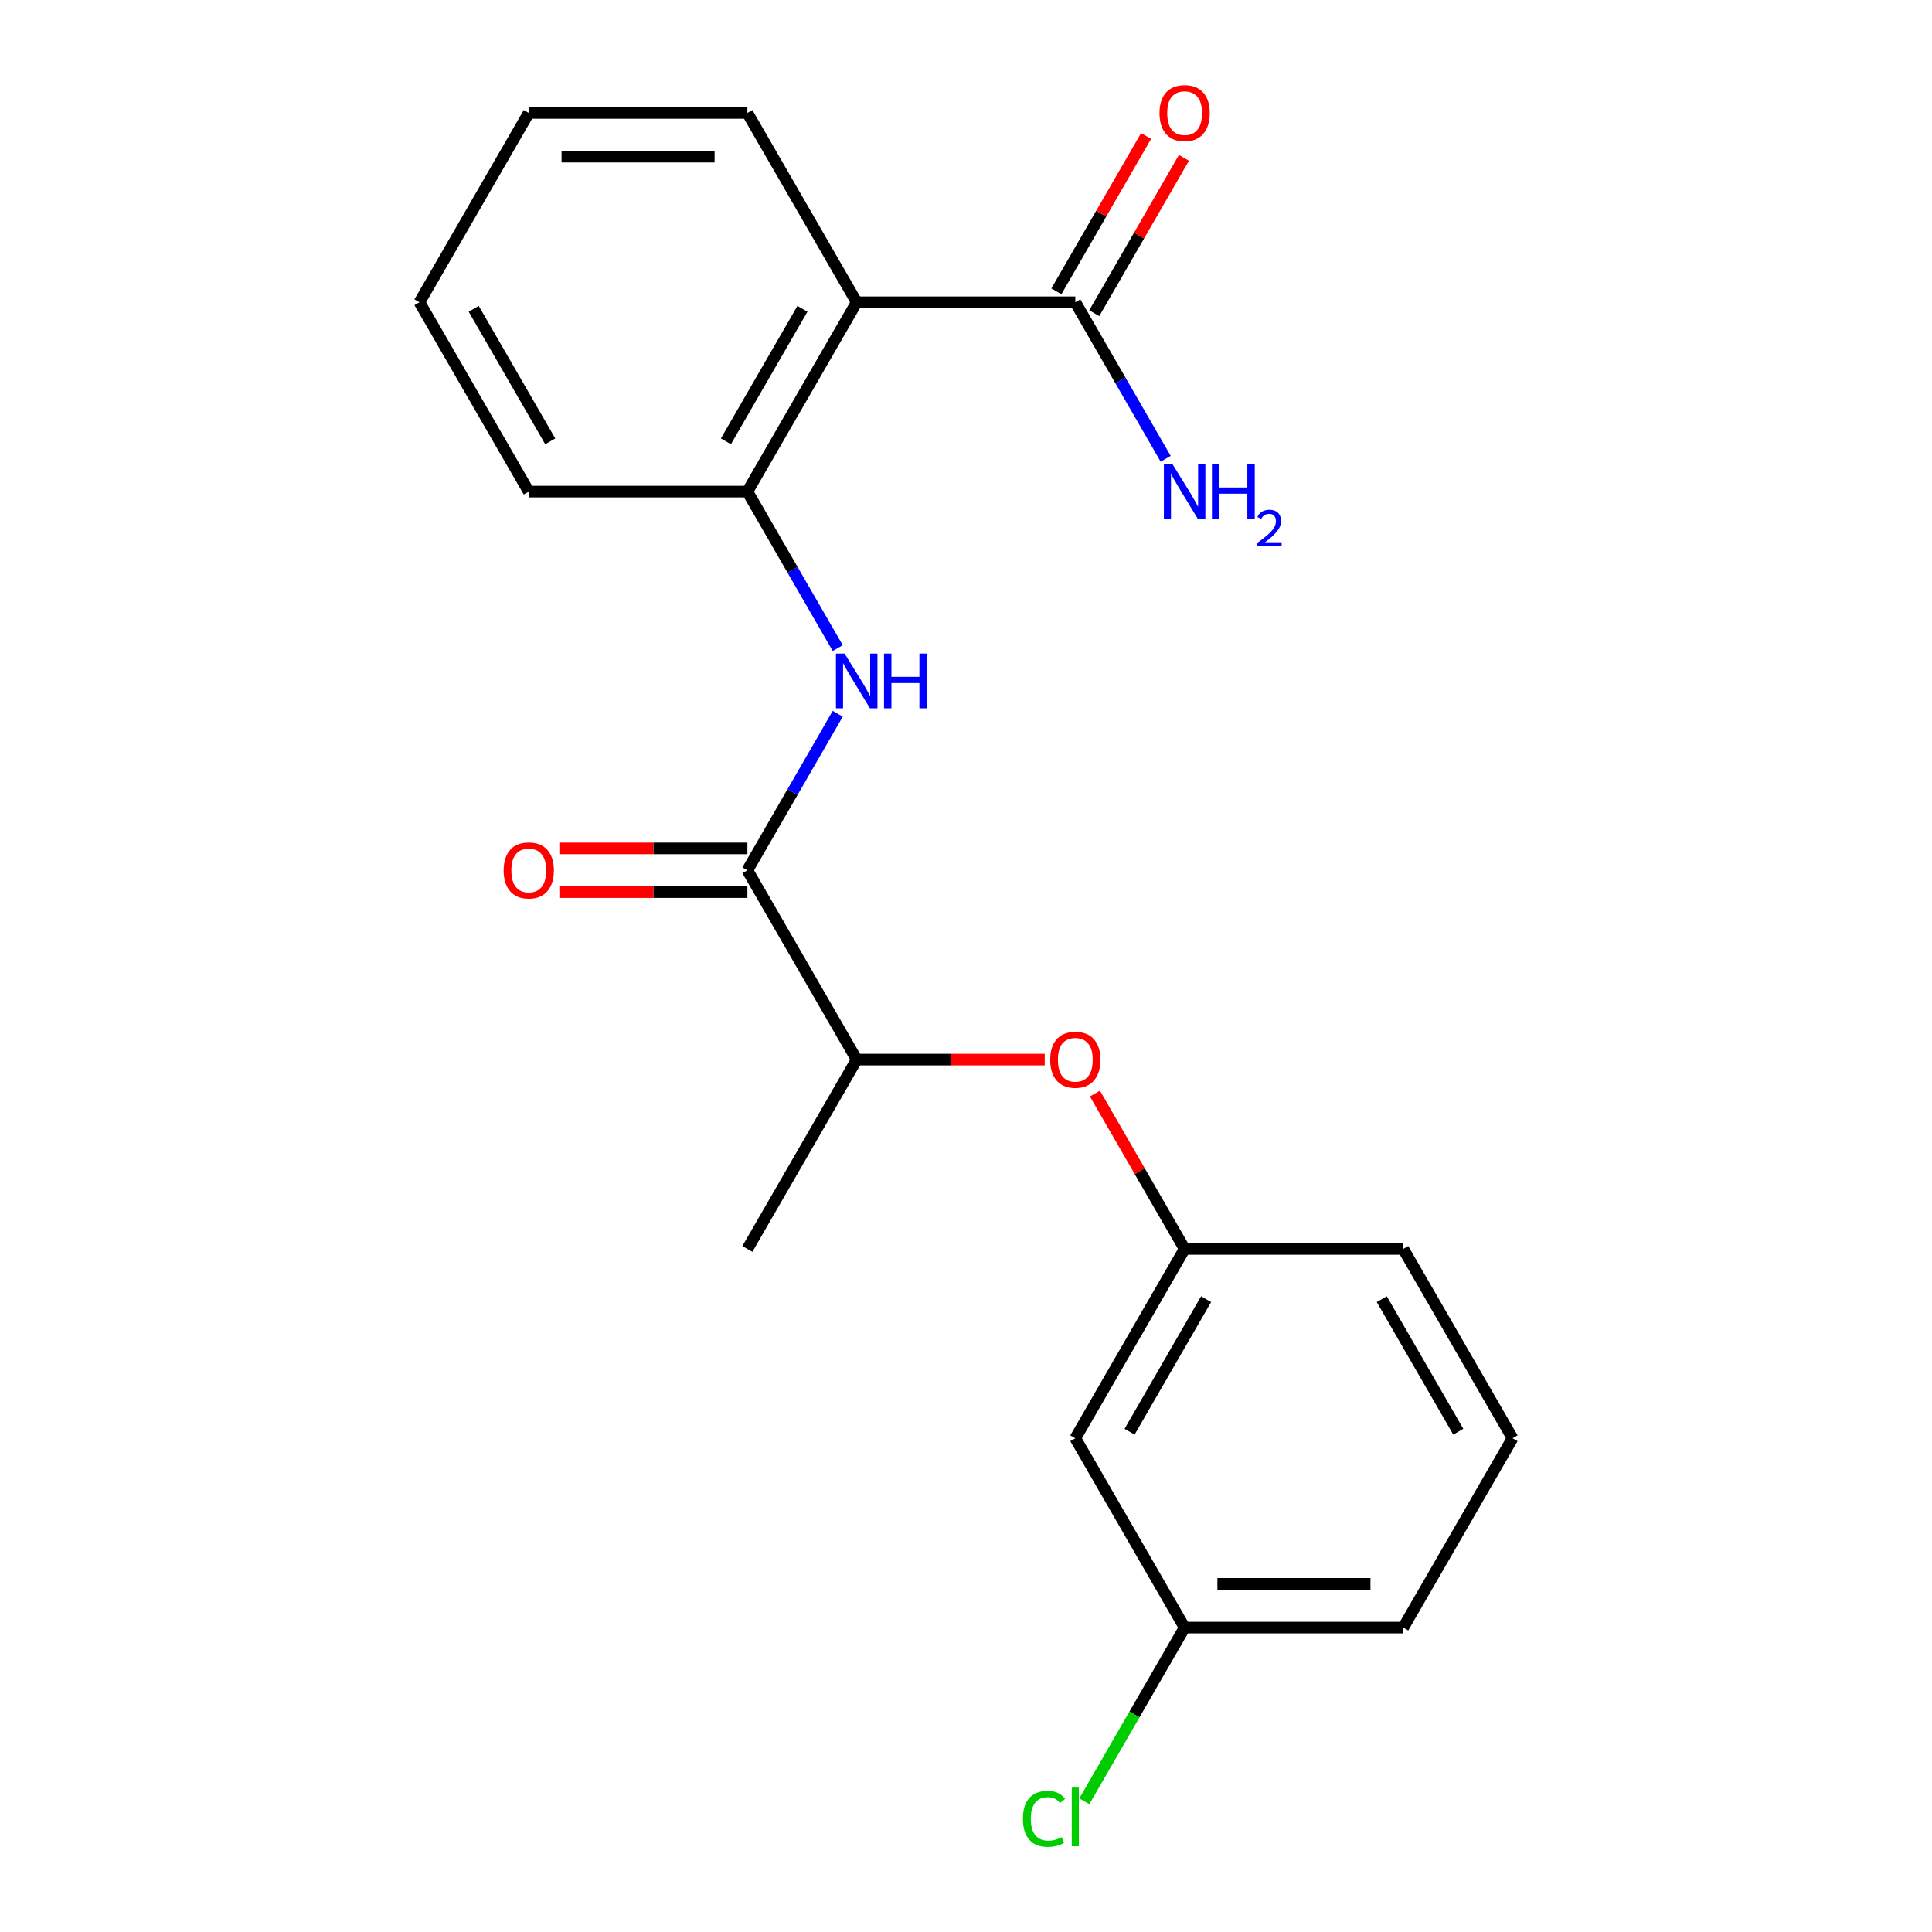 <?xml version='1.0' encoding='iso-8859-1'?>
<svg version='1.1' baseProfile='full'
              xmlns='http://www.w3.org/2000/svg'
                      xmlns:rdkit='http://www.rdkit.org/xml'
                      xmlns:xlink='http://www.w3.org/1999/xlink'
                  xml:space='preserve'
width='1000px' height='1000px' viewBox='0 0 1000 1000'>
<!-- END OF HEADER -->
<rect style='opacity:1.0;fill:#FFFFFF;stroke:none' width='1000' height='1000' x='0' y='0'> </rect>
<path class='bond-2' d='M 443.422,156.458 L 386.843,254.455' style='fill:none;fill-rule:evenodd;stroke:#000000;stroke-width:6px;stroke-linecap:butt;stroke-linejoin:miter;stroke-opacity:1' />
<path class='bond-2' d='M 415.336,159.842 L 375.731,228.439' style='fill:none;fill-rule:evenodd;stroke:#000000;stroke-width:6px;stroke-linecap:butt;stroke-linejoin:miter;stroke-opacity:1' />
<path class='bond-3' d='M 443.422,156.458 L 556.578,156.458' style='fill:none;fill-rule:evenodd;stroke:#000000;stroke-width:6px;stroke-linecap:butt;stroke-linejoin:miter;stroke-opacity:1' />
<path class='bond-13' d='M 443.422,156.458 L 386.843,58.462' style='fill:none;fill-rule:evenodd;stroke:#000000;stroke-width:6px;stroke-linecap:butt;stroke-linejoin:miter;stroke-opacity:1' />
<path class='bond-0' d='M 386.843,450.448 L 410.228,409.944' style='fill:none;fill-rule:evenodd;stroke:#000000;stroke-width:6px;stroke-linecap:butt;stroke-linejoin:miter;stroke-opacity:1' />
<path class='bond-0' d='M 410.228,409.944 L 433.613,369.44' style='fill:none;fill-rule:evenodd;stroke:#0000FF;stroke-width:6px;stroke-linecap:butt;stroke-linejoin:miter;stroke-opacity:1' />
<path class='bond-4' d='M 386.843,450.448 L 443.422,548.444' style='fill:none;fill-rule:evenodd;stroke:#000000;stroke-width:6px;stroke-linecap:butt;stroke-linejoin:miter;stroke-opacity:1' />
<path class='bond-6' d='M 386.843,439.132 L 338.179,439.132' style='fill:none;fill-rule:evenodd;stroke:#000000;stroke-width:6px;stroke-linecap:butt;stroke-linejoin:miter;stroke-opacity:1' />
<path class='bond-6' d='M 338.179,439.132 L 289.516,439.132' style='fill:none;fill-rule:evenodd;stroke:#FF0000;stroke-width:6px;stroke-linecap:butt;stroke-linejoin:miter;stroke-opacity:1' />
<path class='bond-6' d='M 386.843,461.763 L 338.179,461.763' style='fill:none;fill-rule:evenodd;stroke:#000000;stroke-width:6px;stroke-linecap:butt;stroke-linejoin:miter;stroke-opacity:1' />
<path class='bond-6' d='M 338.179,461.763 L 289.516,461.763' style='fill:none;fill-rule:evenodd;stroke:#FF0000;stroke-width:6px;stroke-linecap:butt;stroke-linejoin:miter;stroke-opacity:1' />
<path class='bond-1' d='M 433.613,335.462 L 410.228,294.958' style='fill:none;fill-rule:evenodd;stroke:#0000FF;stroke-width:6px;stroke-linecap:butt;stroke-linejoin:miter;stroke-opacity:1' />
<path class='bond-1' d='M 410.228,294.958 L 386.843,254.455' style='fill:none;fill-rule:evenodd;stroke:#000000;stroke-width:6px;stroke-linecap:butt;stroke-linejoin:miter;stroke-opacity:1' />
<path class='bond-14' d='M 386.843,254.455 L 273.687,254.455' style='fill:none;fill-rule:evenodd;stroke:#000000;stroke-width:6px;stroke-linecap:butt;stroke-linejoin:miter;stroke-opacity:1' />
<path class='bond-8' d='M 566.378,162.116 L 589.59,121.912' style='fill:none;fill-rule:evenodd;stroke:#000000;stroke-width:6px;stroke-linecap:butt;stroke-linejoin:miter;stroke-opacity:1' />
<path class='bond-8' d='M 589.59,121.912 L 612.801,81.708' style='fill:none;fill-rule:evenodd;stroke:#FF0000;stroke-width:6px;stroke-linecap:butt;stroke-linejoin:miter;stroke-opacity:1' />
<path class='bond-8' d='M 546.779,150.8 L 569.99,110.596' style='fill:none;fill-rule:evenodd;stroke:#000000;stroke-width:6px;stroke-linecap:butt;stroke-linejoin:miter;stroke-opacity:1' />
<path class='bond-8' d='M 569.99,110.596 L 593.202,70.392' style='fill:none;fill-rule:evenodd;stroke:#FF0000;stroke-width:6px;stroke-linecap:butt;stroke-linejoin:miter;stroke-opacity:1' />
<path class='bond-10' d='M 556.578,156.458 L 579.963,196.962' style='fill:none;fill-rule:evenodd;stroke:#000000;stroke-width:6px;stroke-linecap:butt;stroke-linejoin:miter;stroke-opacity:1' />
<path class='bond-10' d='M 579.963,196.962 L 603.348,237.466' style='fill:none;fill-rule:evenodd;stroke:#0000FF;stroke-width:6px;stroke-linecap:butt;stroke-linejoin:miter;stroke-opacity:1' />
<path class='bond-5' d='M 443.422,548.444 L 492.086,548.444' style='fill:none;fill-rule:evenodd;stroke:#000000;stroke-width:6px;stroke-linecap:butt;stroke-linejoin:miter;stroke-opacity:1' />
<path class='bond-5' d='M 492.086,548.444 L 540.749,548.444' style='fill:none;fill-rule:evenodd;stroke:#FF0000;stroke-width:6px;stroke-linecap:butt;stroke-linejoin:miter;stroke-opacity:1' />
<path class='bond-17' d='M 443.422,548.444 L 386.843,646.441' style='fill:none;fill-rule:evenodd;stroke:#000000;stroke-width:6px;stroke-linecap:butt;stroke-linejoin:miter;stroke-opacity:1' />
<path class='bond-7' d='M 566.733,566.033 L 589.945,606.237' style='fill:none;fill-rule:evenodd;stroke:#FF0000;stroke-width:6px;stroke-linecap:butt;stroke-linejoin:miter;stroke-opacity:1' />
<path class='bond-7' d='M 589.945,606.237 L 613.157,646.441' style='fill:none;fill-rule:evenodd;stroke:#000000;stroke-width:6px;stroke-linecap:butt;stroke-linejoin:miter;stroke-opacity:1' />
<path class='bond-9' d='M 613.157,646.441 L 556.578,744.437' style='fill:none;fill-rule:evenodd;stroke:#000000;stroke-width:6px;stroke-linecap:butt;stroke-linejoin:miter;stroke-opacity:1' />
<path class='bond-9' d='M 624.269,672.456 L 584.664,741.053' style='fill:none;fill-rule:evenodd;stroke:#000000;stroke-width:6px;stroke-linecap:butt;stroke-linejoin:miter;stroke-opacity:1' />
<path class='bond-16' d='M 613.157,646.441 L 726.313,646.441' style='fill:none;fill-rule:evenodd;stroke:#000000;stroke-width:6px;stroke-linecap:butt;stroke-linejoin:miter;stroke-opacity:1' />
<path class='bond-11' d='M 556.578,744.437 L 613.157,842.434' style='fill:none;fill-rule:evenodd;stroke:#000000;stroke-width:6px;stroke-linecap:butt;stroke-linejoin:miter;stroke-opacity:1' />
<path class='bond-12' d='M 613.157,842.434 L 587.202,887.389' style='fill:none;fill-rule:evenodd;stroke:#000000;stroke-width:6px;stroke-linecap:butt;stroke-linejoin:miter;stroke-opacity:1' />
<path class='bond-12' d='M 587.202,887.389 L 561.247,932.344' style='fill:none;fill-rule:evenodd;stroke:#00CC00;stroke-width:6px;stroke-linecap:butt;stroke-linejoin:miter;stroke-opacity:1' />
<path class='bond-22' d='M 613.157,842.434 L 726.313,842.434' style='fill:none;fill-rule:evenodd;stroke:#000000;stroke-width:6px;stroke-linecap:butt;stroke-linejoin:miter;stroke-opacity:1' />
<path class='bond-22' d='M 630.13,819.803 L 709.34,819.803' style='fill:none;fill-rule:evenodd;stroke:#000000;stroke-width:6px;stroke-linecap:butt;stroke-linejoin:miter;stroke-opacity:1' />
<path class='bond-19' d='M 386.843,58.462 L 273.687,58.462' style='fill:none;fill-rule:evenodd;stroke:#000000;stroke-width:6px;stroke-linecap:butt;stroke-linejoin:miter;stroke-opacity:1' />
<path class='bond-19' d='M 369.87,81.093 L 290.66,81.093' style='fill:none;fill-rule:evenodd;stroke:#000000;stroke-width:6px;stroke-linecap:butt;stroke-linejoin:miter;stroke-opacity:1' />
<path class='bond-21' d='M 273.687,254.455 L 217.108,156.458' style='fill:none;fill-rule:evenodd;stroke:#000000;stroke-width:6px;stroke-linecap:butt;stroke-linejoin:miter;stroke-opacity:1' />
<path class='bond-21' d='M 284.799,228.439 L 245.194,159.842' style='fill:none;fill-rule:evenodd;stroke:#000000;stroke-width:6px;stroke-linecap:butt;stroke-linejoin:miter;stroke-opacity:1' />
<path class='bond-15' d='M 782.892,744.437 L 726.313,646.441' style='fill:none;fill-rule:evenodd;stroke:#000000;stroke-width:6px;stroke-linecap:butt;stroke-linejoin:miter;stroke-opacity:1' />
<path class='bond-15' d='M 754.806,741.053 L 715.201,672.456' style='fill:none;fill-rule:evenodd;stroke:#000000;stroke-width:6px;stroke-linecap:butt;stroke-linejoin:miter;stroke-opacity:1' />
<path class='bond-18' d='M 782.892,744.437 L 726.313,842.434' style='fill:none;fill-rule:evenodd;stroke:#000000;stroke-width:6px;stroke-linecap:butt;stroke-linejoin:miter;stroke-opacity:1' />
<path class='bond-20' d='M 273.687,58.462 L 217.108,156.458' style='fill:none;fill-rule:evenodd;stroke:#000000;stroke-width:6px;stroke-linecap:butt;stroke-linejoin:miter;stroke-opacity:1' />
<path  class='atom-2' d='M 437.162 338.291
L 446.442 353.291
Q 447.362 354.771, 448.842 357.451
Q 450.322 360.131, 450.402 360.291
L 450.402 338.291
L 454.162 338.291
L 454.162 366.611
L 450.282 366.611
L 440.322 350.211
Q 439.162 348.291, 437.922 346.091
Q 436.722 343.891, 436.362 343.211
L 436.362 366.611
L 432.682 366.611
L 432.682 338.291
L 437.162 338.291
' fill='#0000FF'/>
<path  class='atom-2' d='M 457.562 338.291
L 461.402 338.291
L 461.402 350.331
L 475.882 350.331
L 475.882 338.291
L 479.722 338.291
L 479.722 366.611
L 475.882 366.611
L 475.882 353.531
L 461.402 353.531
L 461.402 366.611
L 457.562 366.611
L 457.562 338.291
' fill='#0000FF'/>
<path  class='atom-6' d='M 543.578 548.524
Q 543.578 541.724, 546.938 537.924
Q 550.298 534.124, 556.578 534.124
Q 562.858 534.124, 566.218 537.924
Q 569.578 541.724, 569.578 548.524
Q 569.578 555.404, 566.178 559.324
Q 562.778 563.204, 556.578 563.204
Q 550.338 563.204, 546.938 559.324
Q 543.578 555.444, 543.578 548.524
M 556.578 560.004
Q 560.898 560.004, 563.218 557.124
Q 565.578 554.204, 565.578 548.524
Q 565.578 542.964, 563.218 540.164
Q 560.898 537.324, 556.578 537.324
Q 552.258 537.324, 549.898 540.124
Q 547.578 542.924, 547.578 548.524
Q 547.578 554.244, 549.898 557.124
Q 552.258 560.004, 556.578 560.004
' fill='#FF0000'/>
<path  class='atom-7' d='M 260.687 450.528
Q 260.687 443.728, 264.047 439.928
Q 267.407 436.128, 273.687 436.128
Q 279.967 436.128, 283.327 439.928
Q 286.687 443.728, 286.687 450.528
Q 286.687 457.408, 283.287 461.328
Q 279.887 465.208, 273.687 465.208
Q 267.447 465.208, 264.047 461.328
Q 260.687 457.448, 260.687 450.528
M 273.687 462.008
Q 278.007 462.008, 280.327 459.128
Q 282.687 456.208, 282.687 450.528
Q 282.687 444.968, 280.327 442.168
Q 278.007 439.328, 273.687 439.328
Q 269.367 439.328, 267.007 442.128
Q 264.687 444.928, 264.687 450.528
Q 264.687 456.248, 267.007 459.128
Q 269.367 462.008, 273.687 462.008
' fill='#FF0000'/>
<path  class='atom-9' d='M 600.157 58.541
Q 600.157 51.742, 603.517 47.941
Q 606.877 44.142, 613.157 44.142
Q 619.437 44.142, 622.797 47.941
Q 626.157 51.742, 626.157 58.541
Q 626.157 65.421, 622.757 69.341
Q 619.357 73.222, 613.157 73.222
Q 606.917 73.222, 603.517 69.341
Q 600.157 65.462, 600.157 58.541
M 613.157 70.022
Q 617.477 70.022, 619.797 67.141
Q 622.157 64.222, 622.157 58.541
Q 622.157 52.981, 619.797 50.181
Q 617.477 47.342, 613.157 47.342
Q 608.837 47.342, 606.477 50.142
Q 604.157 52.941, 604.157 58.541
Q 604.157 64.261, 606.477 67.141
Q 608.837 70.022, 613.157 70.022
' fill='#FF0000'/>
<path  class='atom-11' d='M 606.897 240.295
L 616.177 255.295
Q 617.097 256.775, 618.577 259.455
Q 620.057 262.135, 620.137 262.295
L 620.137 240.295
L 623.897 240.295
L 623.897 268.615
L 620.017 268.615
L 610.057 252.215
Q 608.897 250.295, 607.657 248.095
Q 606.457 245.895, 606.097 245.215
L 606.097 268.615
L 602.417 268.615
L 602.417 240.295
L 606.897 240.295
' fill='#0000FF'/>
<path  class='atom-11' d='M 627.297 240.295
L 631.137 240.295
L 631.137 252.335
L 645.617 252.335
L 645.617 240.295
L 649.457 240.295
L 649.457 268.615
L 645.617 268.615
L 645.617 255.535
L 631.137 255.535
L 631.137 268.615
L 627.297 268.615
L 627.297 240.295
' fill='#0000FF'/>
<path  class='atom-11' d='M 650.829 267.621
Q 651.516 265.852, 653.153 264.875
Q 654.789 263.872, 657.06 263.872
Q 659.885 263.872, 661.469 265.403
Q 663.053 266.935, 663.053 269.654
Q 663.053 272.426, 660.993 275.013
Q 658.961 277.6, 654.737 280.663
L 663.369 280.663
L 663.369 282.775
L 650.777 282.775
L 650.777 281.006
Q 654.261 278.524, 656.321 276.676
Q 658.406 274.828, 659.409 273.165
Q 660.413 271.502, 660.413 269.786
Q 660.413 267.991, 659.515 266.987
Q 658.617 265.984, 657.06 265.984
Q 655.555 265.984, 654.552 266.591
Q 653.549 267.199, 652.836 268.545
L 650.829 267.621
' fill='#0000FF'/>
<path  class='atom-13' d='M 529.458 941.41
Q 529.458 934.37, 532.738 930.69
Q 536.058 926.97, 542.338 926.97
Q 548.178 926.97, 551.298 931.09
L 548.658 933.25
Q 546.378 930.25, 542.338 930.25
Q 538.058 930.25, 535.778 933.13
Q 533.538 935.97, 533.538 941.41
Q 533.538 947.01, 535.858 949.89
Q 538.218 952.77, 542.778 952.77
Q 545.898 952.77, 549.538 950.89
L 550.658 953.89
Q 549.178 954.85, 546.938 955.41
Q 544.698 955.97, 542.218 955.97
Q 536.058 955.97, 532.738 952.21
Q 529.458 948.45, 529.458 941.41
' fill='#00CC00'/>
<path  class='atom-13' d='M 554.738 925.25
L 558.418 925.25
L 558.418 955.61
L 554.738 955.61
L 554.738 925.25
' fill='#00CC00'/>
</svg>
